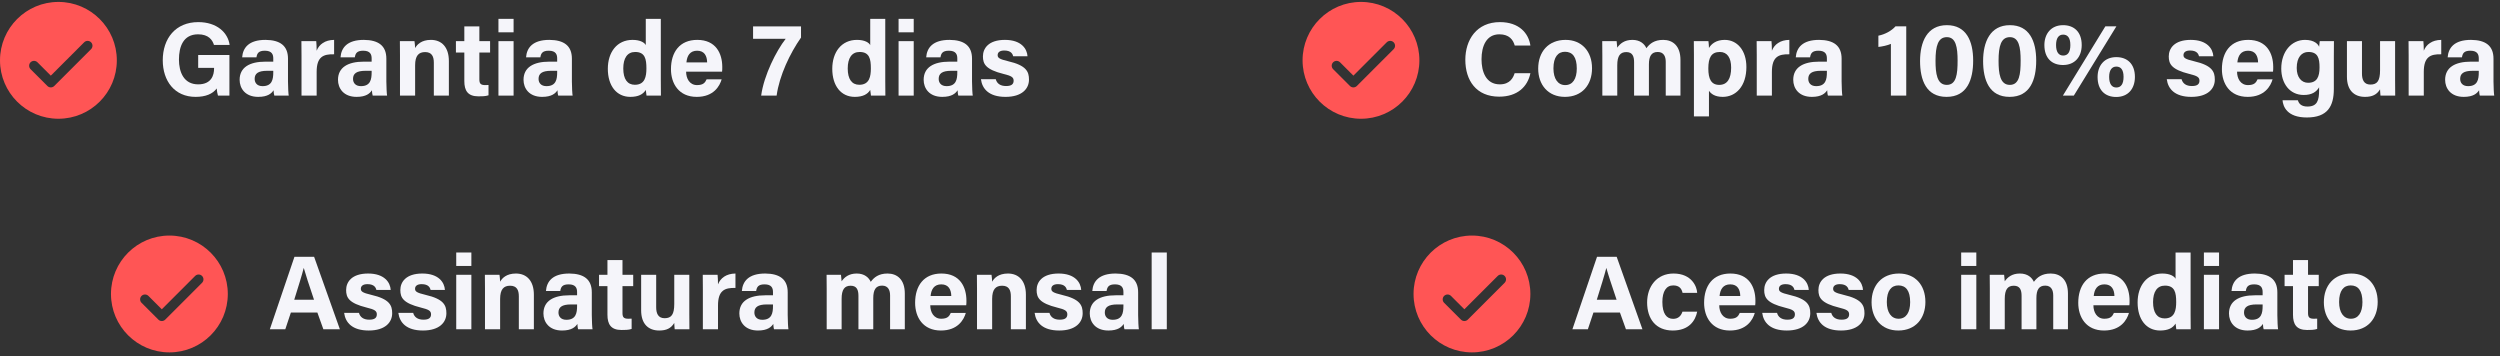 <svg xmlns="http://www.w3.org/2000/svg" width="428" height="61" viewBox="0 0 428 61" fill="none"><rect x="0" y="0" width="428" height="61" fill="#333333" stroke="none"/><g id="GARANTIAS COMPRA DANIMACHADO"><g id="Vector"><path d="M277.334 53.506H272.798L271.844 56.368H269.198L273.41 43.966H276.776L281.186 56.368H278.36L277.334 53.506ZM273.374 51.31H276.758C275.876 48.682 275.318 47.008 275.012 45.892H274.994C274.688 47.116 274.076 49.06 273.374 51.31Z" fill="#F5F5FA"></path><path d="M288.036 53.362H290.556C290.25 54.91 289.152 56.584 286.38 56.584C283.482 56.584 281.988 54.586 281.988 51.778C281.988 49.024 283.662 46.828 286.506 46.828C289.638 46.828 290.52 49.096 290.556 50.14H288.054C287.892 49.384 287.46 48.862 286.452 48.862C285.264 48.862 284.598 49.888 284.598 51.688C284.598 53.686 285.318 54.586 286.434 54.586C287.334 54.586 287.802 54.064 288.036 53.362Z" fill="#F5F5FA"></path><path d="M300.491 52.264H294.335C294.335 53.434 294.929 54.568 296.207 54.568C297.287 54.568 297.593 54.136 297.845 53.578H300.419C300.095 54.712 299.069 56.584 296.153 56.584C293.075 56.584 291.743 54.298 291.743 51.85C291.743 48.916 293.237 46.828 296.243 46.828C299.429 46.828 300.527 49.15 300.527 51.472C300.527 51.796 300.527 51.994 300.491 52.264ZM294.389 50.68H297.935C297.917 49.6 297.485 48.682 296.225 48.682C295.001 48.682 294.497 49.528 294.389 50.68Z" fill="#F5F5FA"></path><path d="M301.69 53.56H304.228C304.426 54.316 305.038 54.73 305.992 54.73C306.946 54.73 307.288 54.388 307.288 53.812C307.288 53.218 306.892 52.984 305.56 52.66C302.518 51.904 302.032 50.968 302.032 49.654C302.032 48.286 302.986 46.828 305.794 46.828C308.62 46.828 309.592 48.376 309.664 49.636H307.216C307.126 49.294 306.892 48.646 305.686 48.646C304.84 48.646 304.552 49.024 304.552 49.438C304.552 49.906 304.84 50.122 306.352 50.482C309.466 51.202 309.916 52.264 309.916 53.632C309.916 55.18 308.728 56.584 305.902 56.584C303.058 56.584 301.906 55.216 301.69 53.56Z" fill="#F5F5FA"></path><path d="M310.971 53.56H313.509C313.707 54.316 314.319 54.73 315.273 54.73C316.227 54.73 316.569 54.388 316.569 53.812C316.569 53.218 316.173 52.984 314.841 52.66C311.799 51.904 311.313 50.968 311.313 49.654C311.313 48.286 312.267 46.828 315.075 46.828C317.901 46.828 318.873 48.376 318.945 49.636H316.497C316.407 49.294 316.173 48.646 314.967 48.646C314.121 48.646 313.833 49.024 313.833 49.438C313.833 49.906 314.121 50.122 315.633 50.482C318.747 51.202 319.197 52.264 319.197 53.632C319.197 55.18 318.009 56.584 315.183 56.584C312.339 56.584 311.187 55.216 310.971 53.56Z" fill="#F5F5FA"></path><path d="M325.111 46.828C327.847 46.828 329.629 48.772 329.629 51.688C329.629 54.514 327.937 56.584 324.985 56.584C322.105 56.584 320.413 54.514 320.413 51.742C320.413 48.862 322.159 46.828 325.111 46.828ZM325.003 48.862C323.815 48.862 323.023 49.744 323.023 51.706C323.023 53.506 323.797 54.568 325.039 54.568C326.317 54.568 327.019 53.506 327.019 51.724C327.019 49.78 326.299 48.862 325.003 48.862Z" fill="#F5F5FA"></path><path d="M335.754 56.368V47.044H338.346V56.368H335.754ZM338.346 45.532H335.754V43.228H338.346V45.532Z" fill="#F5F5FA"></path><path d="M340.658 56.368V49.456C340.658 48.646 340.658 47.854 340.64 47.044H343.106C343.142 47.278 343.196 47.8 343.214 48.16C343.682 47.476 344.438 46.828 345.806 46.828C347.138 46.828 347.876 47.53 348.2 48.25C348.758 47.494 349.55 46.828 351.08 46.828C352.7 46.828 354.032 47.836 354.032 50.248V56.368H351.512V50.572C351.512 49.726 351.206 48.898 350.144 48.898C349.064 48.898 348.632 49.618 348.632 51.04V56.368H346.094V50.662C346.094 49.708 345.86 48.916 344.762 48.916C343.718 48.916 343.214 49.564 343.214 51.166V56.368H340.658Z" fill="#F5F5FA"></path><path d="M364.546 52.264H358.39C358.39 53.434 358.984 54.568 360.262 54.568C361.342 54.568 361.648 54.136 361.9 53.578H364.474C364.15 54.712 363.124 56.584 360.208 56.584C357.13 56.584 355.798 54.298 355.798 51.85C355.798 48.916 357.292 46.828 360.298 46.828C363.484 46.828 364.582 49.15 364.582 51.472C364.582 51.796 364.582 51.994 364.546 52.264ZM358.444 50.68H361.99C361.972 49.6 361.54 48.682 360.28 48.682C359.056 48.682 358.552 49.528 358.444 50.68Z" fill="#F5F5FA"></path><path d="M372.456 43.228H375.03V53.812C375.03 54.658 375.03 55.522 375.048 56.368H372.582C372.528 56.08 372.474 55.612 372.456 55.396C372.006 56.134 371.196 56.584 369.81 56.584C367.452 56.584 365.958 54.694 365.958 51.778C365.958 48.916 367.542 46.828 370.188 46.828C371.538 46.828 372.258 47.314 372.456 47.728V43.228ZM368.604 51.724C368.604 53.542 369.306 54.514 370.584 54.514C372.348 54.514 372.564 53.038 372.564 51.706C372.564 50.104 372.33 48.898 370.638 48.898C369.288 48.898 368.604 49.96 368.604 51.724Z" fill="#F5F5FA"></path><path d="M377.308 56.368V47.044H379.9V56.368H377.308ZM379.9 45.532H377.308V43.228H379.9V45.532Z" fill="#F5F5FA"></path><path d="M389.882 50.05V53.956C389.882 54.856 389.954 56.152 390.008 56.368H387.542C387.47 56.188 387.416 55.684 387.416 55.45C387.074 55.972 386.444 56.584 384.788 56.584C382.538 56.584 381.602 55.108 381.602 53.668C381.602 51.544 383.294 50.554 386.03 50.554H387.362V49.996C387.362 49.33 387.128 48.682 385.922 48.682C384.842 48.682 384.59 49.132 384.482 49.816H382.034C382.16 48.16 383.186 46.828 386.03 46.828C388.514 46.846 389.882 47.818 389.882 50.05ZM387.362 52.372V52.12H386.318C384.752 52.12 384.176 52.606 384.176 53.506C384.176 54.172 384.59 54.748 385.526 54.748C387.164 54.748 387.362 53.596 387.362 52.372Z" fill="#F5F5FA"></path><path d="M391.121 48.988V47.044H392.561V44.524H395.135V47.044H396.971V48.988H395.135V53.596C395.135 54.298 395.351 54.568 396.125 54.568C396.269 54.568 396.521 54.568 396.701 54.55V56.314C396.197 56.494 395.495 56.494 394.973 56.494C393.155 56.494 392.561 55.522 392.561 53.884V48.988H391.121Z" fill="#F5F5FA"></path><path d="M402.542 46.828C405.278 46.828 407.06 48.772 407.06 51.688C407.06 54.514 405.368 56.584 402.416 56.584C399.536 56.584 397.844 54.514 397.844 51.742C397.844 48.862 399.59 46.828 402.542 46.828ZM402.434 48.862C401.246 48.862 400.454 49.744 400.454 51.706C400.454 53.506 401.228 54.568 402.47 54.568C403.748 54.568 404.45 53.506 404.45 51.724C404.45 49.78 403.73 48.862 402.434 48.862Z" fill="#F5F5FA"></path><path d="M252 40.328C246.478 40.328 242 44.806 242 50.328C242 55.851 246.478 60.328 252 60.328C257.522 60.328 262 55.851 262 50.328C262 44.806 257.522 40.328 252 40.328ZM257.589 48.417L251.289 54.717C251.133 54.874 250.921 54.962 250.7 54.962C250.479 54.962 250.267 54.874 250.111 54.717L247.233 51.84C246.908 51.514 246.908 50.987 247.233 50.661C247.559 50.336 248.086 50.336 248.412 50.661L250.7 52.95L256.411 47.239C256.737 46.913 257.263 46.913 257.589 47.239C257.915 47.565 257.915 48.092 257.589 48.417Z" fill="#FF5555"></path><path d="M54.334 53.506H49.798L48.844 56.368H46.198L50.41 43.966H53.776L58.186 56.368H55.36L54.334 53.506ZM50.374 51.31H53.758C52.876 48.682 52.318 47.008 52.012 45.892H51.994C51.688 47.116 51.076 49.06 50.374 51.31Z" fill="#F5F5FA"></path><path d="M58.915 53.56H61.453C61.651 54.316 62.263 54.73 63.217 54.73C64.171 54.73 64.513 54.388 64.513 53.812C64.513 53.218 64.117 52.984 62.785 52.66C59.743 51.904 59.257 50.968 59.257 49.654C59.257 48.286 60.211 46.828 63.019 46.828C65.845 46.828 66.817 48.376 66.889 49.636H64.441C64.351 49.294 64.117 48.646 62.911 48.646C62.065 48.646 61.777 49.024 61.777 49.438C61.777 49.906 62.065 50.122 63.577 50.482C66.691 51.202 67.141 52.264 67.141 53.632C67.141 55.18 65.953 56.584 63.127 56.584C60.283 56.584 59.131 55.216 58.915 53.56Z" fill="#F5F5FA"></path><path d="M68.196 53.56H70.734C70.932 54.316 71.544 54.73 72.498 54.73C73.452 54.73 73.794 54.388 73.794 53.812C73.794 53.218 73.398 52.984 72.066 52.66C69.024 51.904 68.538 50.968 68.538 49.654C68.538 48.286 69.492 46.828 72.3 46.828C75.126 46.828 76.098 48.376 76.17 49.636H73.722C73.632 49.294 73.398 48.646 72.192 48.646C71.346 48.646 71.058 49.024 71.058 49.438C71.058 49.906 71.346 50.122 72.858 50.482C75.972 51.202 76.422 52.264 76.422 53.632C76.422 55.18 75.234 56.584 72.408 56.584C69.564 56.584 68.412 55.216 68.196 53.56Z" fill="#F5F5FA"></path><path d="M78.107 56.368V47.044H80.699V56.368H78.107ZM80.699 45.532H78.107V43.228H80.699V45.532Z" fill="#F5F5FA"></path><path d="M83.029 56.368V49.402C83.029 48.61 83.029 47.746 83.011 47.044H85.513C85.567 47.296 85.603 47.944 85.621 48.232C85.927 47.656 86.683 46.828 88.321 46.828C90.193 46.828 91.399 48.106 91.399 50.446V56.368H88.825V50.734C88.825 49.672 88.483 48.916 87.331 48.916C86.233 48.916 85.621 49.528 85.621 51.184V56.368H83.029Z" fill="#F5F5FA"></path><path d="M101.316 50.05V53.956C101.316 54.856 101.388 56.152 101.442 56.368H98.976C98.904 56.188 98.85 55.684 98.85 55.45C98.508 55.972 97.878 56.584 96.222 56.584C93.972 56.584 93.036 55.108 93.036 53.668C93.036 51.544 94.728 50.554 97.464 50.554H98.796V49.996C98.796 49.33 98.562 48.682 97.356 48.682C96.276 48.682 96.024 49.132 95.916 49.816H93.468C93.594 48.16 94.62 46.828 97.464 46.828C99.948 46.846 101.316 47.818 101.316 50.05ZM98.796 52.372V52.12H97.752C96.186 52.12 95.61 52.606 95.61 53.506C95.61 54.172 96.024 54.748 96.96 54.748C98.598 54.748 98.796 53.596 98.796 52.372Z" fill="#F5F5FA"></path><path d="M102.555 48.988V47.044H103.995V44.524H106.569V47.044H108.405V48.988H106.569V53.596C106.569 54.298 106.785 54.568 107.559 54.568C107.703 54.568 107.955 54.568 108.135 54.55V56.314C107.631 56.494 106.929 56.494 106.407 56.494C104.589 56.494 103.995 55.522 103.995 53.884V48.988H102.555Z" fill="#F5F5FA"></path><path d="M118.008 47.044V53.668C118.008 54.55 118.008 55.54 118.026 56.368H115.506C115.47 56.116 115.452 55.612 115.434 55.288C114.876 56.224 114.066 56.584 112.86 56.584C110.97 56.584 109.764 55.432 109.764 53.128V47.044H112.338V52.606C112.338 53.632 112.662 54.478 113.778 54.478C114.948 54.478 115.434 53.848 115.434 52.012V47.044H118.008Z" fill="#F5F5FA"></path><path d="M120.33 56.368V49.582C120.33 48.646 120.33 47.836 120.312 47.044H122.85C122.886 47.26 122.922 48.178 122.922 48.682C123.336 47.62 124.326 46.846 125.91 46.828V49.294C124.038 49.24 122.922 49.744 122.922 52.3V56.368H120.33Z" fill="#F5F5FA"></path><path d="M134.855 50.05V53.956C134.855 54.856 134.927 56.152 134.981 56.368H132.515C132.443 56.188 132.389 55.684 132.389 55.45C132.047 55.972 131.417 56.584 129.761 56.584C127.511 56.584 126.575 55.108 126.575 53.668C126.575 51.544 128.267 50.554 131.003 50.554H132.335V49.996C132.335 49.33 132.101 48.682 130.895 48.682C129.815 48.682 129.563 49.132 129.455 49.816H127.007C127.133 48.16 128.159 46.828 131.003 46.828C133.487 46.846 134.855 47.818 134.855 50.05ZM132.335 52.372V52.12H131.291C129.725 52.12 129.149 52.606 129.149 53.506C129.149 54.172 129.563 54.748 130.499 54.748C132.137 54.748 132.335 53.596 132.335 52.372Z" fill="#F5F5FA"></path><path d="M141.529 56.368V49.456C141.529 48.646 141.529 47.854 141.511 47.044H143.977C144.013 47.278 144.067 47.8 144.085 48.16C144.553 47.476 145.309 46.828 146.677 46.828C148.009 46.828 148.747 47.53 149.071 48.25C149.629 47.494 150.421 46.828 151.951 46.828C153.571 46.828 154.903 47.836 154.903 50.248V56.368H152.383V50.572C152.383 49.726 152.077 48.898 151.015 48.898C149.935 48.898 149.503 49.618 149.503 51.04V56.368H146.965V50.662C146.965 49.708 146.731 48.916 145.633 48.916C144.589 48.916 144.085 49.564 144.085 51.166V56.368H141.529Z" fill="#F5F5FA"></path><path d="M165.417 52.264H159.261C159.261 53.434 159.855 54.568 161.133 54.568C162.213 54.568 162.519 54.136 162.771 53.578H165.345C165.021 54.712 163.995 56.584 161.079 56.584C158.001 56.584 156.669 54.298 156.669 51.85C156.669 48.916 158.163 46.828 161.169 46.828C164.355 46.828 165.453 49.15 165.453 51.472C165.453 51.796 165.453 51.994 165.417 52.264ZM159.315 50.68H162.861C162.843 49.6 162.411 48.682 161.151 48.682C159.927 48.682 159.423 49.528 159.315 50.68Z" fill="#F5F5FA"></path><path d="M167.264 56.368V49.402C167.264 48.61 167.264 47.746 167.246 47.044H169.748C169.802 47.296 169.838 47.944 169.856 48.232C170.162 47.656 170.918 46.828 172.556 46.828C174.428 46.828 175.634 48.106 175.634 50.446V56.368H173.06V50.734C173.06 49.672 172.718 48.916 171.566 48.916C170.468 48.916 169.856 49.528 169.856 51.184V56.368H167.264Z" fill="#F5F5FA"></path><path d="M177.127 53.56H179.665C179.863 54.316 180.475 54.73 181.429 54.73C182.383 54.73 182.725 54.388 182.725 53.812C182.725 53.218 182.329 52.984 180.997 52.66C177.955 51.904 177.469 50.968 177.469 49.654C177.469 48.286 178.423 46.828 181.231 46.828C184.057 46.828 185.029 48.376 185.101 49.636H182.653C182.563 49.294 182.329 48.646 181.123 48.646C180.277 48.646 179.989 49.024 179.989 49.438C179.989 49.906 180.277 50.122 181.789 50.482C184.903 51.202 185.353 52.264 185.353 53.632C185.353 55.18 184.165 56.584 181.339 56.584C178.495 56.584 177.343 55.216 177.127 53.56Z" fill="#F5F5FA"></path><path d="M194.849 50.05V53.956C194.849 54.856 194.921 56.152 194.975 56.368H192.509C192.437 56.188 192.383 55.684 192.383 55.45C192.041 55.972 191.411 56.584 189.755 56.584C187.505 56.584 186.569 55.108 186.569 53.668C186.569 51.544 188.261 50.554 190.997 50.554H192.329V49.996C192.329 49.33 192.095 48.682 190.889 48.682C189.809 48.682 189.557 49.132 189.449 49.816H187.001C187.127 48.16 188.153 46.828 190.997 46.828C193.481 46.846 194.849 47.818 194.849 50.05ZM192.329 52.372V52.12H191.285C189.719 52.12 189.143 52.606 189.143 53.506C189.143 54.172 189.557 54.748 190.493 54.748C192.131 54.748 192.329 53.596 192.329 52.372Z" fill="#F5F5FA"></path><path d="M199.756 56.368H197.164V43.228H199.756V56.368Z" fill="#F5F5FA"></path><path d="M29 40.328C23.477 40.328 19 44.806 19 50.328C19 55.851 23.477 60.328 29 60.328C34.523 60.328 39 55.851 39 50.328C39 44.806 34.523 40.328 29 40.328ZM34.589 48.417L28.289 54.717C28.133 54.874 27.921 54.962 27.7 54.962C27.479 54.962 27.267 54.874 27.111 54.717L24.233 51.84C23.907 51.514 23.907 50.987 24.233 50.661C24.559 50.336 25.086 50.336 25.412 50.661L27.7 52.95L33.411 47.239C33.737 46.913 34.263 46.913 34.589 47.239C34.915 47.565 34.915 48.092 34.589 48.417Z" fill="#FF5555"></path></g><g id="Vector_2"><path d="M259.306 12.534H262.006C261.52 14.856 259.774 16.548 256.66 16.548C252.718 16.548 250.864 13.758 250.864 10.23C250.864 6.828 252.79 3.786 256.786 3.786C260.098 3.786 261.7 5.712 262.006 7.8H259.324C259.054 6.828 258.388 5.874 256.696 5.874C254.482 5.874 253.636 7.872 253.636 10.14C253.636 12.228 254.374 14.442 256.768 14.442C258.532 14.442 259.072 13.272 259.306 12.534Z" fill="#F5F5FA"></path><path d="M268.037 6.828C270.773 6.828 272.555 8.772 272.555 11.688C272.555 14.514 270.863 16.584 267.911 16.584C265.031 16.584 263.339 14.514 263.339 11.742C263.339 8.862 265.085 6.828 268.037 6.828ZM267.929 8.862C266.741 8.862 265.949 9.744 265.949 11.706C265.949 13.506 266.723 14.568 267.965 14.568C269.243 14.568 269.945 13.506 269.945 11.724C269.945 9.78 269.225 8.862 267.929 8.862Z" fill="#F5F5FA"></path><path d="M274.32 16.368V9.456C274.32 8.646 274.32 7.854 274.302 7.044H276.768C276.804 7.278 276.858 7.8 276.876 8.16C277.344 7.476 278.1 6.828 279.468 6.828C280.8 6.828 281.538 7.53 281.862 8.25C282.42 7.494 283.212 6.828 284.742 6.828C286.362 6.828 287.694 7.836 287.694 10.248V16.368H285.174V10.572C285.174 9.726 284.868 8.898 283.806 8.898C282.726 8.898 282.294 9.618 282.294 11.04V16.368H279.756V10.662C279.756 9.708 279.522 8.916 278.424 8.916C277.38 8.916 276.876 9.564 276.876 11.166V16.368H274.32Z" fill="#F5F5FA"></path><path d="M292.574 19.932H290V9.294C290 8.538 290 7.8 289.982 7.044H292.484C292.52 7.296 292.574 7.872 292.574 8.214C292.97 7.53 293.798 6.828 295.274 6.828C297.38 6.828 298.982 8.592 298.982 11.472C298.982 14.766 297.182 16.584 294.932 16.584C293.618 16.584 292.934 16.08 292.574 15.54V19.932ZM296.372 11.58C296.372 9.87 295.688 8.898 294.446 8.898C292.988 8.898 292.466 9.852 292.466 11.724C292.466 13.506 292.952 14.532 294.338 14.532C295.706 14.532 296.372 13.47 296.372 11.58Z" fill="#F5F5FA"></path><path d="M300.757 16.368V9.582C300.757 8.646 300.757 7.836 300.739 7.044H303.277C303.313 7.26 303.349 8.178 303.349 8.682C303.763 7.62 304.753 6.846 306.337 6.828V9.294C304.465 9.24 303.349 9.744 303.349 12.3V16.368H300.757Z" fill="#F5F5FA"></path><path d="M315.283 10.05V13.956C315.283 14.856 315.355 16.152 315.409 16.368H312.943C312.871 16.188 312.817 15.684 312.817 15.45C312.475 15.972 311.845 16.584 310.189 16.584C307.939 16.584 307.003 15.108 307.003 13.668C307.003 11.544 308.695 10.554 311.431 10.554H312.763V9.996C312.763 9.33 312.529 8.682 311.323 8.682C310.243 8.682 309.991 9.132 309.883 9.816H307.435C307.561 8.16 308.587 6.828 311.431 6.828C313.915 6.846 315.283 7.818 315.283 10.05ZM312.763 12.372V12.12H311.719C310.153 12.12 309.577 12.606 309.577 13.506C309.577 14.172 309.991 14.748 310.927 14.748C312.565 14.748 312.763 13.596 312.763 12.372Z" fill="#F5F5FA"></path><path d="M326.349 16.368H323.721V7.512C323.181 7.764 322.173 7.98 321.579 8.034V6.108C322.713 5.892 323.847 5.262 324.513 4.506H326.349V16.368Z" fill="#F5F5FA"></path><path d="M333.305 4.308C336.617 4.308 337.805 7.008 337.805 10.374C337.805 13.632 336.779 16.584 333.251 16.584C329.777 16.584 328.715 13.722 328.715 10.446C328.715 7.206 329.903 4.308 333.305 4.308ZM333.305 6.36C331.793 6.36 331.361 7.854 331.361 10.41C331.361 12.588 331.613 14.532 333.287 14.532C334.925 14.532 335.141 12.714 335.141 10.392C335.141 8.088 334.853 6.36 333.305 6.36Z" fill="#F5F5FA"></path><path d="M344.098 4.308C347.41 4.308 348.598 7.008 348.598 10.374C348.598 13.632 347.572 16.584 344.044 16.584C340.57 16.584 339.508 13.722 339.508 10.446C339.508 7.206 340.696 4.308 344.098 4.308ZM344.098 6.36C342.586 6.36 342.154 7.854 342.154 10.41C342.154 12.588 342.406 14.532 344.08 14.532C345.718 14.532 345.934 12.714 345.934 10.392C345.934 8.088 345.646 6.36 344.098 6.36Z" fill="#F5F5FA"></path><path d="M353.203 4.308C355.075 4.308 356.389 5.46 356.389 7.71C356.389 9.726 355.219 11.13 353.185 11.13C351.277 11.13 349.999 9.96 349.999 7.71C349.999 5.802 351.133 4.308 353.203 4.308ZM353.203 5.928C352.465 5.928 351.997 6.504 351.997 7.71C351.997 8.88 352.429 9.51 353.221 9.51C353.995 9.51 354.445 8.952 354.445 7.71C354.445 6.414 353.941 5.928 353.203 5.928ZM355.039 16.368H353.167L360.439 4.506H362.329L355.039 16.368ZM362.311 9.78C364.183 9.78 365.497 10.932 365.497 13.164C365.497 15.198 364.327 16.602 362.293 16.602C360.367 16.602 359.107 15.414 359.107 13.182C359.107 11.274 360.223 9.78 362.311 9.78ZM362.311 11.4C361.573 11.4 361.087 11.976 361.087 13.164C361.087 14.334 361.519 14.982 362.311 14.982C363.103 14.982 363.553 14.406 363.553 13.164C363.553 11.886 363.049 11.4 362.311 11.4Z" fill="#F5F5FA"></path><path d="M370.95 13.56H373.488C373.686 14.316 374.298 14.73 375.252 14.73C376.206 14.73 376.548 14.388 376.548 13.812C376.548 13.218 376.152 12.984 374.82 12.66C371.778 11.904 371.292 10.968 371.292 9.654C371.292 8.286 372.246 6.828 375.054 6.828C377.88 6.828 378.852 8.376 378.924 9.636H376.476C376.386 9.294 376.152 8.646 374.946 8.646C374.1 8.646 373.812 9.024 373.812 9.438C373.812 9.906 374.1 10.122 375.612 10.482C378.726 11.202 379.176 12.264 379.176 13.632C379.176 15.18 377.988 16.584 375.162 16.584C372.318 16.584 371.166 15.216 370.95 13.56Z" fill="#F5F5FA"></path><path d="M389.139 12.264H382.983C382.983 13.434 383.577 14.568 384.855 14.568C385.935 14.568 386.241 14.136 386.493 13.578H389.067C388.743 14.712 387.717 16.584 384.801 16.584C381.723 16.584 380.391 14.298 380.391 11.85C380.391 8.916 381.885 6.828 384.891 6.828C388.077 6.828 389.175 9.15 389.175 11.472C389.175 11.796 389.175 11.994 389.139 12.264ZM383.037 10.68H386.583C386.565 9.6 386.133 8.682 384.873 8.682C383.649 8.682 383.145 9.528 383.037 10.68Z" fill="#F5F5FA"></path><path d="M399.552 9.726V15.234C399.552 18.222 398.454 20.112 394.926 20.112C391.524 20.112 390.858 18.222 390.768 17.16H393.396C393.576 17.808 394.044 18.24 395.034 18.24C396.708 18.24 397.032 17.214 397.032 15.396V14.946C396.546 15.756 395.772 16.26 394.404 16.26C391.956 16.26 390.552 14.244 390.552 11.742C390.552 8.826 392.298 6.828 394.62 6.828C396.222 6.828 396.888 7.584 397.032 8.016C397.05 7.764 397.122 7.206 397.14 7.044H399.57C399.57 7.89 399.552 8.826 399.552 9.726ZM393.198 11.634C393.198 13.236 394.008 14.172 395.142 14.172C396.69 14.172 397.104 13.11 397.104 11.544C397.104 9.978 396.834 8.898 395.196 8.898C394.08 8.898 393.198 9.762 393.198 11.634Z" fill="#F5F5FA"></path><path d="M410.04 7.044V13.668C410.04 14.55 410.04 15.54 410.058 16.368H407.538C407.502 16.116 407.484 15.612 407.466 15.288C406.908 16.224 406.098 16.584 404.892 16.584C403.002 16.584 401.796 15.432 401.796 13.128V7.044H404.37V12.606C404.37 13.632 404.694 14.478 405.81 14.478C406.98 14.478 407.466 13.848 407.466 12.012V7.044H410.04Z" fill="#F5F5FA"></path><path d="M412.361 16.368V9.582C412.361 8.646 412.361 7.836 412.343 7.044H414.881C414.917 7.26 414.953 8.178 414.953 8.682C415.367 7.62 416.357 6.846 417.941 6.828V9.294C416.069 9.24 414.953 9.744 414.953 12.3V16.368H412.361Z" fill="#F5F5FA"></path><path d="M426.886 10.05V13.956C426.886 14.856 426.958 16.152 427.012 16.368H424.546C424.474 16.188 424.42 15.684 424.42 15.45C424.078 15.972 423.448 16.584 421.792 16.584C419.542 16.584 418.606 15.108 418.606 13.668C418.606 11.544 420.298 10.554 423.034 10.554H424.366V9.996C424.366 9.33 424.132 8.682 422.926 8.682C421.846 8.682 421.594 9.132 421.486 9.816H419.038C419.164 8.16 420.19 6.828 423.034 6.828C425.518 6.846 426.886 7.818 426.886 10.05ZM424.366 12.372V12.12H423.322C421.756 12.12 421.18 12.606 421.18 13.506C421.18 14.172 421.594 14.748 422.53 14.748C424.168 14.748 424.366 13.596 424.366 12.372Z" fill="#F5F5FA"></path><path d="M233 0.33C227.478 0.33 223 4.808 223 10.33C223 15.853 227.478 20.33 233 20.33C238.522 20.33 243 15.853 243 10.33C243 4.808 238.522 0.33 233 0.33ZM238.589 8.419L232.289 14.719C232.133 14.876 231.921 14.963 231.7 14.963C231.479 14.963 231.267 14.876 231.111 14.719L228.233 11.842C227.908 11.516 227.908 10.989 228.233 10.663C228.559 10.338 229.086 10.338 229.412 10.663L231.7 12.952L237.411 7.241C237.737 6.915 238.263 6.915 238.589 7.241C238.915 7.567 238.915 8.093 238.589 8.419Z" fill="#FF5555"></path><path d="M39.276 9.42V16.368H37.314C37.206 15.99 37.134 15.558 37.098 15.144C36.414 16.08 35.208 16.584 33.48 16.584C29.88 16.584 27.864 13.848 27.864 10.32C27.864 6.594 30.042 3.786 33.948 3.786C37.134 3.786 39.024 5.586 39.312 7.692H36.63C36.378 6.864 35.73 5.874 33.912 5.874C31.356 5.874 30.636 8.016 30.636 10.194C30.636 12.336 31.464 14.442 33.93 14.442C36.216 14.442 36.648 12.84 36.648 11.742V11.616H33.93V9.42H39.276Z" fill="#F5F5FA"></path><path d="M49.304 10.05V13.956C49.304 14.856 49.376 16.152 49.43 16.368H46.964C46.892 16.188 46.838 15.684 46.838 15.45C46.496 15.972 45.866 16.584 44.21 16.584C41.96 16.584 41.024 15.108 41.024 13.668C41.024 11.544 42.716 10.554 45.452 10.554H46.784V9.996C46.784 9.33 46.55 8.682 45.344 8.682C44.264 8.682 44.012 9.132 43.904 9.816H41.456C41.582 8.16 42.608 6.828 45.452 6.828C47.936 6.846 49.304 7.818 49.304 10.05ZM46.784 12.372V12.12H45.74C44.174 12.12 43.598 12.606 43.598 13.506C43.598 14.172 44.012 14.748 44.948 14.748C46.586 14.748 46.784 13.596 46.784 12.372Z" fill="#F5F5FA"></path><path d="M51.619 16.368V9.582C51.619 8.646 51.619 7.836 51.601 7.044H54.139C54.175 7.26 54.211 8.178 54.211 8.682C54.625 7.62 55.615 6.846 57.199 6.828V9.294C55.327 9.24 54.211 9.744 54.211 12.3V16.368H51.619Z" fill="#F5F5FA"></path><path d="M66.144 10.05V13.956C66.144 14.856 66.216 16.152 66.27 16.368H63.804C63.732 16.188 63.678 15.684 63.678 15.45C63.336 15.972 62.706 16.584 61.05 16.584C58.8 16.584 57.864 15.108 57.864 13.668C57.864 11.544 59.556 10.554 62.292 10.554H63.624V9.996C63.624 9.33 63.39 8.682 62.184 8.682C61.104 8.682 60.852 9.132 60.744 9.816H58.296C58.422 8.16 59.448 6.828 62.292 6.828C64.776 6.846 66.144 7.818 66.144 10.05ZM63.624 12.372V12.12H62.58C61.014 12.12 60.438 12.606 60.438 13.506C60.438 14.172 60.852 14.748 61.788 14.748C63.426 14.748 63.624 13.596 63.624 12.372Z" fill="#F5F5FA"></path><path d="M68.477 16.368V9.402C68.477 8.61 68.477 7.746 68.459 7.044H70.961C71.015 7.296 71.051 7.944 71.069 8.232C71.375 7.656 72.131 6.828 73.769 6.828C75.641 6.828 76.847 8.106 76.847 10.446V16.368H74.273V10.734C74.273 9.672 73.931 8.916 72.779 8.916C71.681 8.916 71.069 9.528 71.069 11.184V16.368H68.477Z" fill="#F5F5FA"></path><path d="M78.053 8.988V7.044H79.493V4.524H82.067V7.044H83.903V8.988H82.067V13.596C82.067 14.298 82.283 14.568 83.057 14.568C83.201 14.568 83.453 14.568 83.633 14.55V16.314C83.129 16.494 82.427 16.494 81.905 16.494C80.087 16.494 79.493 15.522 79.493 13.884V8.988H78.053Z" fill="#F5F5FA"></path><path d="M85.334 16.368V7.044H87.926V16.368H85.334ZM87.926 5.532H85.334V3.228H87.926V5.532Z" fill="#F5F5FA"></path><path d="M97.908 10.05V13.956C97.908 14.856 97.98 16.152 98.034 16.368H95.568C95.496 16.188 95.442 15.684 95.442 15.45C95.1 15.972 94.47 16.584 92.814 16.584C90.564 16.584 89.628 15.108 89.628 13.668C89.628 11.544 91.32 10.554 94.056 10.554H95.388V9.996C95.388 9.33 95.154 8.682 93.948 8.682C92.868 8.682 92.616 9.132 92.508 9.816H90.06C90.186 8.16 91.212 6.828 94.056 6.828C96.54 6.846 97.908 7.818 97.908 10.05ZM95.388 12.372V12.12H94.344C92.778 12.12 92.202 12.606 92.202 13.506C92.202 14.172 92.616 14.748 93.552 14.748C95.19 14.748 95.388 13.596 95.388 12.372Z" fill="#F5F5FA"></path><path d="M110.558 3.228H113.132V13.812C113.132 14.658 113.132 15.522 113.15 16.368H110.684C110.63 16.08 110.576 15.612 110.558 15.396C110.108 16.134 109.298 16.584 107.912 16.584C105.554 16.584 104.06 14.694 104.06 11.778C104.06 8.916 105.644 6.828 108.29 6.828C109.64 6.828 110.36 7.314 110.558 7.728V3.228ZM106.706 11.724C106.706 13.542 107.408 14.514 108.686 14.514C110.45 14.514 110.666 13.038 110.666 11.706C110.666 10.104 110.432 8.898 108.74 8.898C107.39 8.898 106.706 9.96 106.706 11.724Z" fill="#F5F5FA"></path><path d="M123.618 12.264H117.462C117.462 13.434 118.056 14.568 119.334 14.568C120.414 14.568 120.72 14.136 120.972 13.578H123.546C123.222 14.712 122.196 16.584 119.28 16.584C116.202 16.584 114.87 14.298 114.87 11.85C114.87 8.916 116.364 6.828 119.37 6.828C122.556 6.828 123.654 9.15 123.654 11.472C123.654 11.796 123.654 11.994 123.618 12.264ZM117.516 10.68H121.062C121.044 9.6 120.612 8.682 119.352 8.682C118.128 8.682 117.624 9.528 117.516 10.68Z" fill="#F5F5FA"></path><path d="M128.926 4.524H137.134V6.432C135.262 9.096 133.426 12.93 132.958 16.368H130.312C130.78 12.876 132.904 8.7 134.506 6.648H128.926V4.524Z" fill="#F5F5FA"></path><path d="M148.983 3.228H151.557V13.812C151.557 14.658 151.557 15.522 151.575 16.368H149.109C149.055 16.08 149.001 15.612 148.983 15.396C148.533 16.134 147.723 16.584 146.337 16.584C143.979 16.584 142.485 14.694 142.485 11.778C142.485 8.916 144.069 6.828 146.715 6.828C148.065 6.828 148.785 7.314 148.983 7.728V3.228ZM145.131 11.724C145.131 13.542 145.833 14.514 147.111 14.514C148.875 14.514 149.091 13.038 149.091 11.706C149.091 10.104 148.857 8.898 147.165 8.898C145.815 8.898 145.131 9.96 145.131 11.724Z" fill="#F5F5FA"></path><path d="M153.836 16.368V7.044H156.428V16.368H153.836ZM156.428 5.532H153.836V3.228H156.428V5.532Z" fill="#F5F5FA"></path><path d="M166.41 10.05V13.956C166.41 14.856 166.482 16.152 166.536 16.368H164.07C163.998 16.188 163.944 15.684 163.944 15.45C163.602 15.972 162.972 16.584 161.316 16.584C159.066 16.584 158.13 15.108 158.13 13.668C158.13 11.544 159.822 10.554 162.558 10.554H163.89V9.996C163.89 9.33 163.656 8.682 162.45 8.682C161.37 8.682 161.118 9.132 161.01 9.816H158.562C158.688 8.16 159.714 6.828 162.558 6.828C165.042 6.846 166.41 7.818 166.41 10.05ZM163.89 12.372V12.12H162.846C161.28 12.12 160.704 12.606 160.704 13.506C160.704 14.172 161.118 14.748 162.054 14.748C163.692 14.748 163.89 13.596 163.89 12.372Z" fill="#F5F5FA"></path><path d="M167.936 13.56H170.474C170.672 14.316 171.284 14.73 172.238 14.73C173.192 14.73 173.534 14.388 173.534 13.812C173.534 13.218 173.138 12.984 171.806 12.66C168.764 11.904 168.278 10.968 168.278 9.654C168.278 8.286 169.232 6.828 172.04 6.828C174.866 6.828 175.838 8.376 175.91 9.636H173.462C173.372 9.294 173.138 8.646 171.932 8.646C171.086 8.646 170.798 9.024 170.798 9.438C170.798 9.906 171.086 10.122 172.598 10.482C175.712 11.202 176.162 12.264 176.162 13.632C176.162 15.18 174.974 16.584 172.148 16.584C169.304 16.584 168.152 15.216 167.936 13.56Z" fill="#F5F5FA"></path><path d="M10 0.33C4.478 0.33 0 4.808 0 10.33C0 15.853 4.478 20.33 10 20.33C15.523 20.33 20 15.853 20 10.33C20 4.808 15.523 0.33 10 0.33ZM15.589 8.419L9.289 14.719C9.133 14.876 8.921 14.963 8.7 14.963C8.479 14.963 8.267 14.876 8.111 14.719L5.233 11.842C4.907 11.516 4.907 10.989 5.233 10.663C5.559 10.338 6.086 10.338 6.412 10.663L8.7 12.952L14.411 7.241C14.737 6.915 15.263 6.915 15.589 7.241C15.915 7.567 15.915 8.093 15.589 8.419Z" fill="#FF5555"></path></g></g></svg>